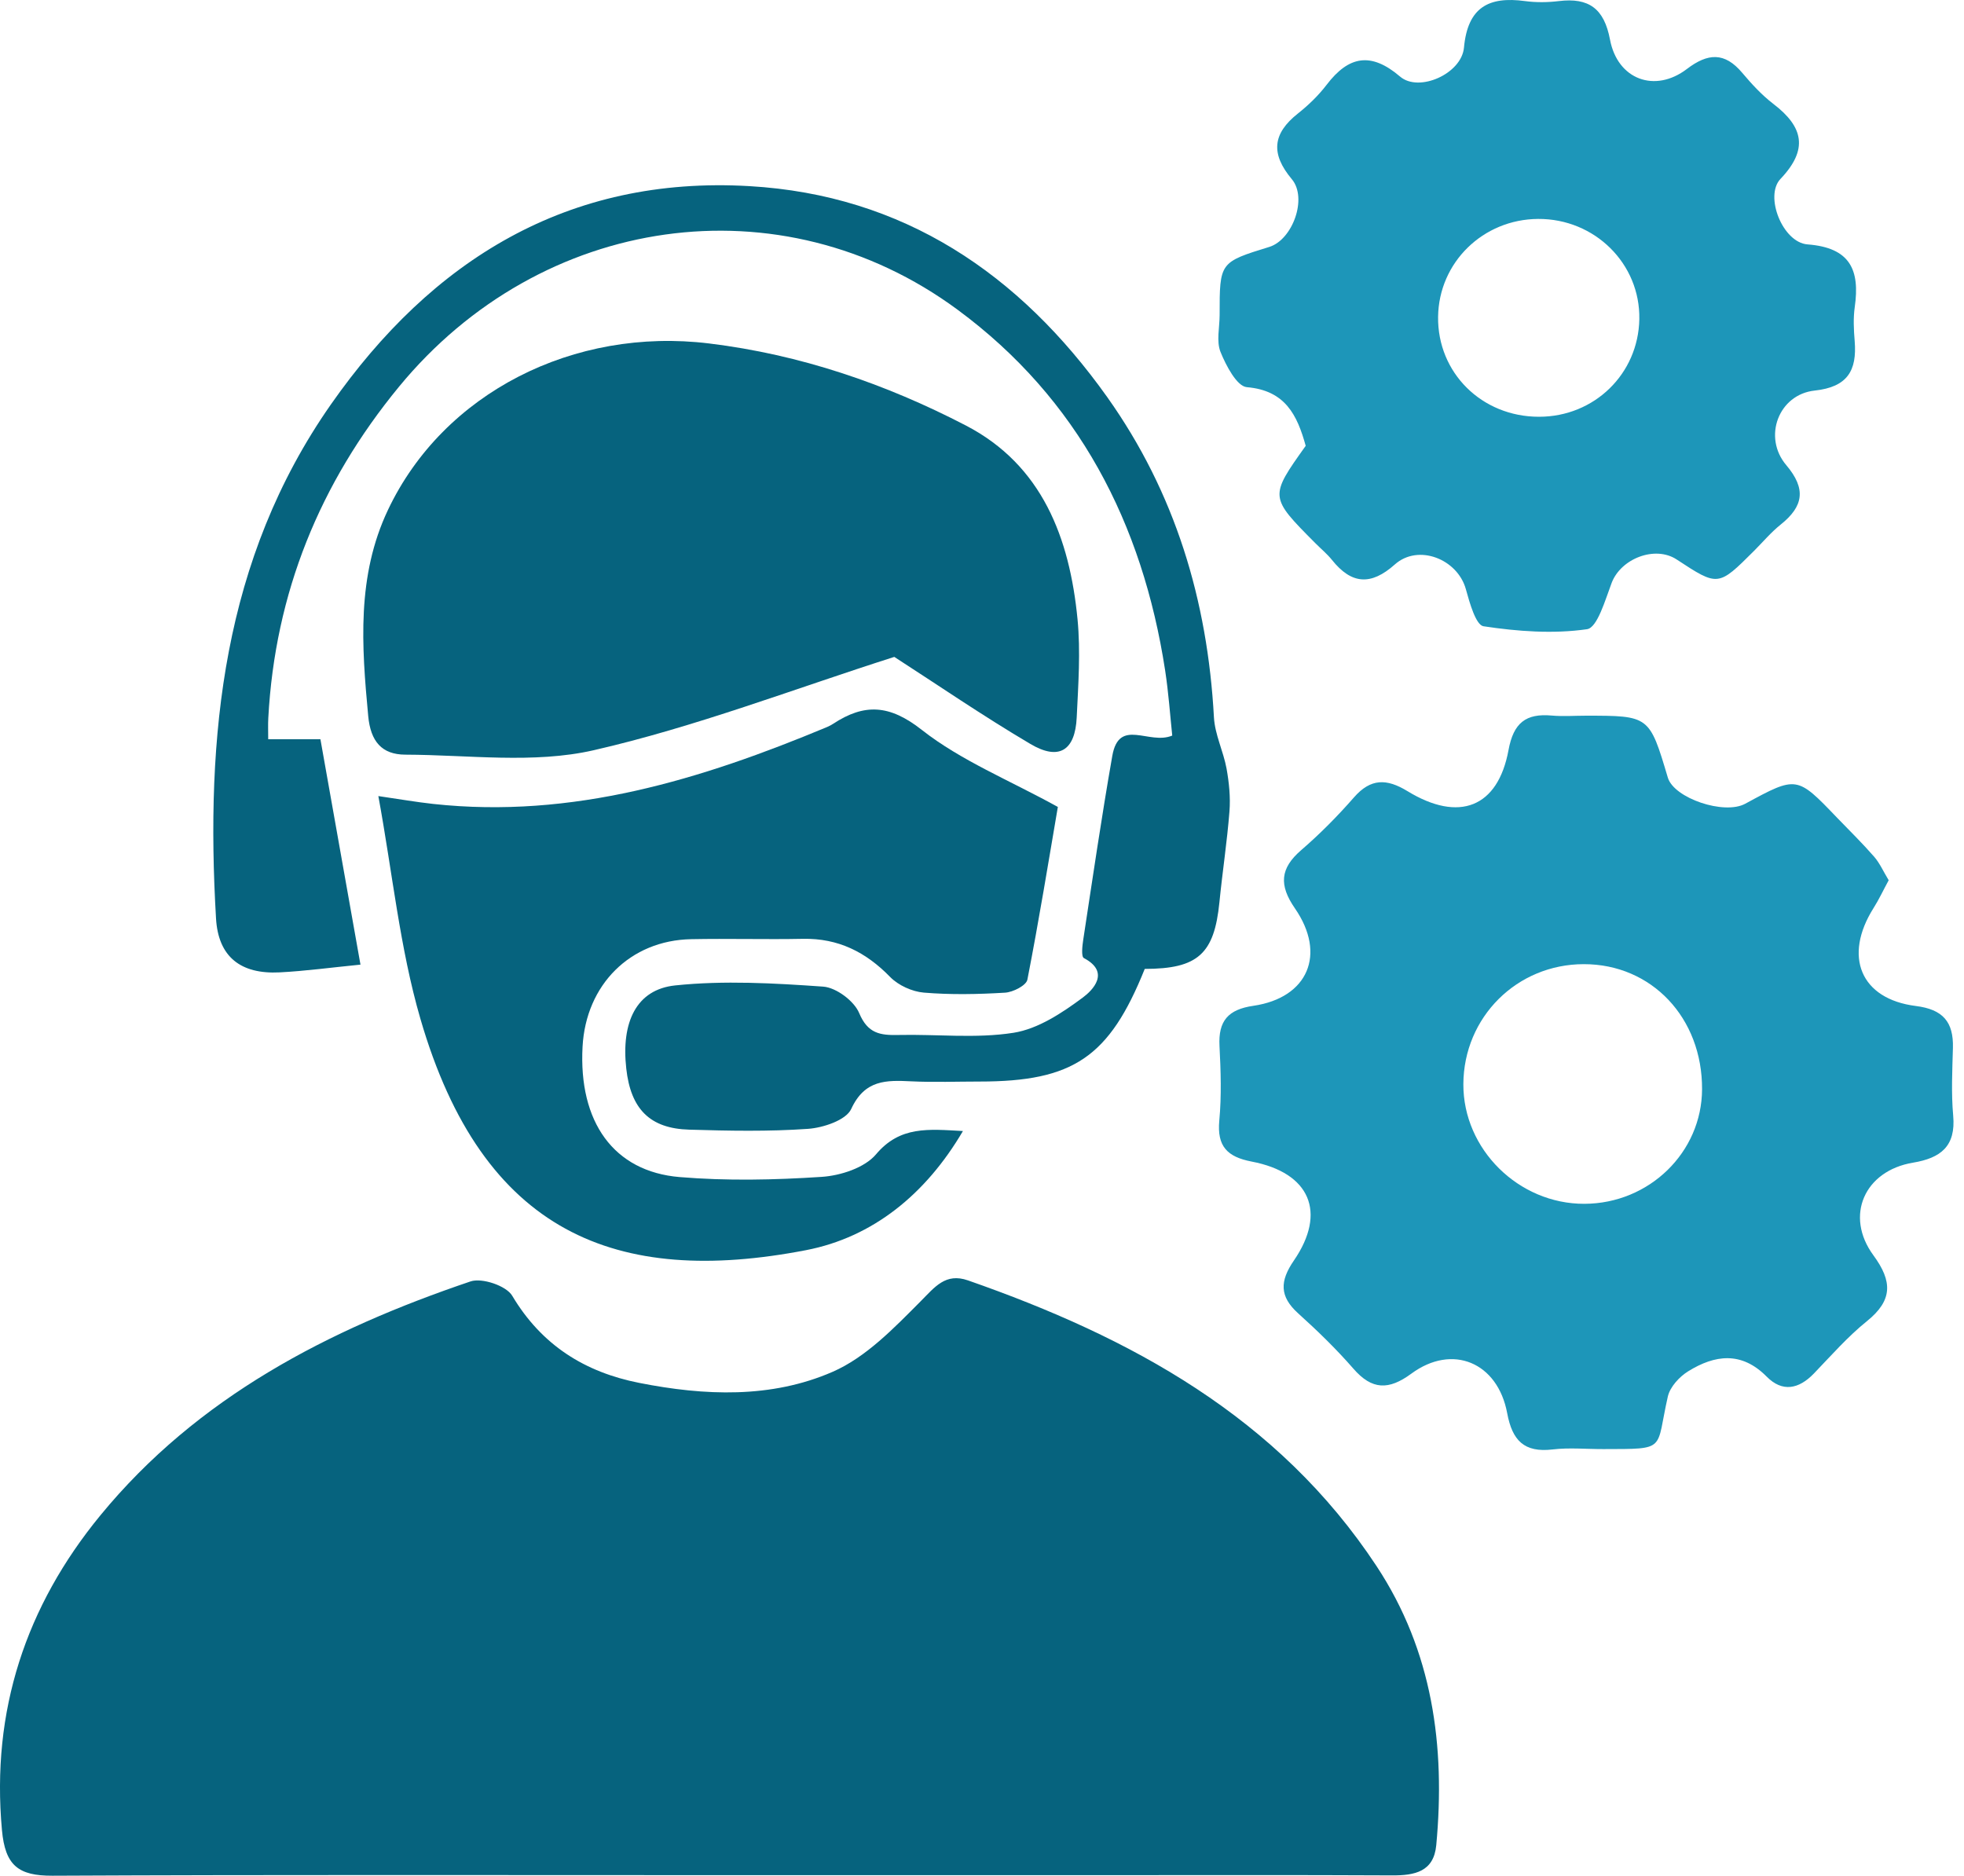 <?xml version="1.0" encoding="UTF-8"?> <svg xmlns="http://www.w3.org/2000/svg" width="89" height="85" viewBox="0 0 89 85" fill="none"><path d="M32.65 84.975C22.559 84.975 12.465 84.951 2.374 85C0.83 85.006 0.233 84.536 0.088 82.93C-0.404 77.527 1.168 72.79 4.546 68.673C8.946 63.311 14.886 60.247 21.322 58.069C21.842 57.893 22.944 58.266 23.211 58.718C24.547 60.961 26.503 62.182 28.971 62.668C31.927 63.252 34.951 63.379 37.729 62.166C39.24 61.508 40.51 60.185 41.707 58.982C42.369 58.318 42.846 57.669 43.864 58.022C51.247 60.6 57.92 64.212 62.378 70.968C64.922 74.823 65.504 79.121 65.085 83.616C64.972 84.822 64.107 84.991 63.08 84.985C58.674 84.963 54.269 84.975 49.863 84.975C44.125 84.975 38.388 84.975 32.65 84.975Z" fill="#06637E"></path><path d="M85.587 39.889C85.335 40.354 85.144 40.766 84.904 41.144C83.52 43.338 84.31 45.27 86.815 45.587C88.042 45.741 88.528 46.304 88.498 47.482C88.47 48.506 88.418 49.54 88.51 50.555C88.636 51.946 87.944 52.478 86.692 52.687C84.486 53.053 83.581 55.102 84.898 56.89C85.763 58.068 85.772 58.926 84.603 59.868C83.729 60.572 82.978 61.431 82.197 62.243C81.511 62.954 80.766 63.101 80.056 62.381C78.914 61.228 77.708 61.394 76.502 62.141C76.102 62.388 75.678 62.849 75.579 63.286C75.019 65.747 75.57 65.658 72.663 65.667C71.894 65.67 71.115 65.593 70.359 65.683C69.066 65.836 68.531 65.276 68.3 64.043C67.87 61.732 65.814 60.88 63.959 62.246C62.932 63.003 62.172 62.994 61.326 62.018C60.554 61.132 59.702 60.305 58.828 59.517C57.973 58.745 57.994 58.053 58.634 57.121C60.132 54.936 59.363 53.143 56.72 52.638C55.613 52.426 55.145 51.946 55.253 50.78C55.358 49.663 55.321 48.525 55.262 47.399C55.204 46.264 55.65 45.744 56.803 45.578C59.271 45.215 60.117 43.243 58.68 41.163C57.954 40.111 58.003 39.354 58.966 38.523C59.818 37.788 60.618 36.979 61.357 36.133C62.117 35.265 62.84 35.278 63.778 35.85C66.116 37.28 67.879 36.594 68.359 33.992C68.586 32.755 69.146 32.321 70.319 32.426C70.826 32.472 71.343 32.432 71.857 32.432C74.743 32.432 74.743 32.432 75.579 35.238C75.859 36.173 78.133 36.942 79.087 36.422C81.421 35.154 81.425 35.154 83.243 37.05C83.812 37.64 84.4 38.216 84.938 38.834C85.187 39.126 85.35 39.498 85.587 39.889ZM66.313 49.128C66.301 52.075 68.814 54.561 71.798 54.552C74.736 54.542 77.118 52.223 77.13 49.362C77.145 46.122 74.844 43.689 71.771 43.692C68.74 43.692 66.328 46.094 66.313 49.128Z" fill="#1D96B9"></path><path d="M59.169 20.203C58.785 18.816 58.249 17.693 56.502 17.545C56.05 17.508 55.557 16.564 55.308 15.948C55.114 15.462 55.268 14.838 55.268 14.275C55.268 11.884 55.268 11.884 57.52 11.189C58.572 10.863 59.262 8.98 58.539 8.119C57.573 6.965 57.665 6.054 58.819 5.141C59.298 4.762 59.751 4.322 60.12 3.839C61.12 2.529 62.129 2.344 63.449 3.473C64.301 4.199 66.233 3.344 66.341 2.156C66.51 0.329 67.463 -0.173 69.106 0.049C69.611 0.117 70.137 0.11 70.641 0.049C71.995 -0.114 72.691 0.381 72.958 1.793C73.3 3.608 74.995 4.23 76.444 3.125C77.394 2.402 78.154 2.353 78.951 3.301C79.379 3.808 79.84 4.31 80.363 4.71C81.723 5.75 81.957 6.771 80.683 8.109C79.948 8.882 80.782 10.989 81.908 11.075C83.849 11.223 84.289 12.235 84.049 13.918C83.978 14.419 84.003 14.942 84.046 15.453C84.156 16.791 83.723 17.539 82.234 17.699C80.597 17.874 79.871 19.809 80.945 21.077C81.858 22.154 81.729 22.944 80.692 23.772C80.255 24.122 79.889 24.559 79.49 24.959C77.859 26.587 77.859 26.587 75.979 25.353C75.001 24.71 73.45 25.31 73.032 26.418C72.743 27.18 72.386 28.445 71.918 28.513C70.386 28.734 68.774 28.614 67.227 28.38C66.879 28.328 66.596 27.313 66.427 26.701C66.048 25.331 64.27 24.633 63.209 25.578C62.123 26.547 61.243 26.479 60.36 25.375C60.138 25.098 59.855 24.867 59.603 24.612C57.52 22.517 57.52 22.517 59.169 20.203ZM69.743 18.886C72.247 18.886 74.241 16.945 74.287 14.465C74.333 11.952 72.269 9.906 69.7 9.921C67.202 9.937 65.202 11.893 65.168 14.355C65.135 16.893 67.15 18.889 69.743 18.886Z" fill="#1D96B9"></path><path d="M40.526 29.768C35.954 31.226 31.503 32.946 26.9 33.998C24.18 34.619 21.221 34.207 18.369 34.198C17.298 34.195 16.794 33.595 16.686 32.45C16.388 29.266 16.157 26.107 17.584 23.101C20.101 17.794 26.011 14.816 32.133 15.564C36.268 16.068 40.123 17.391 43.765 19.28C47.236 21.08 48.472 24.393 48.829 28.06C48.971 29.528 48.863 31.026 48.792 32.509C48.722 34.017 47.986 34.481 46.691 33.712C44.538 32.441 42.476 31.026 40.526 29.768Z" fill="#06637E"></path><path d="M47.937 36.567C47.522 38.997 47.082 41.705 46.556 44.396C46.503 44.658 45.907 44.962 45.544 44.984C44.319 45.058 43.079 45.083 41.861 44.981C41.329 44.935 40.707 44.652 40.335 44.27C39.234 43.141 37.985 42.514 36.391 42.544C34.702 42.578 33.01 42.526 31.321 42.56C28.561 42.612 26.552 44.621 26.399 47.43C26.214 50.833 27.802 53.091 30.798 53.34C32.93 53.518 35.096 53.472 37.234 53.331C38.092 53.275 39.181 52.921 39.698 52.309C40.787 51.017 42.07 51.168 43.636 51.254C41.956 54.118 39.551 56.069 36.523 56.653C27.934 58.311 21.876 55.893 19.052 46.172C18.117 42.957 17.788 39.569 17.145 36.075C18.061 36.207 18.843 36.345 19.63 36.431C25.943 37.117 31.773 35.327 37.486 32.943C37.582 32.903 37.671 32.853 37.757 32.798C39.169 31.872 40.307 31.921 41.775 33.078C43.547 34.469 45.722 35.345 47.937 36.567Z" fill="#06637E"></path><path d="M51.875 43.907C50.266 47.913 48.632 49.011 44.387 49.011C43.362 49.011 42.335 49.051 41.31 49.002C40.166 48.946 39.188 48.919 38.572 50.257C38.338 50.761 37.308 51.106 36.616 51.155C34.831 51.281 33.028 51.245 31.238 51.192C29.45 51.143 28.583 50.257 28.38 48.426C28.143 46.322 28.835 44.839 30.598 44.655C32.81 44.424 35.077 44.553 37.305 44.71C37.895 44.753 38.708 45.362 38.935 45.91C39.323 46.842 39.895 46.919 40.707 46.901C42.449 46.861 44.224 47.07 45.925 46.802C47.042 46.627 48.131 45.901 49.072 45.202C49.5 44.885 50.34 44.061 49.115 43.415C48.992 43.35 49.045 42.864 49.088 42.584C49.512 39.806 49.918 37.022 50.404 34.256C50.712 32.503 52.066 33.776 53.121 33.333C53.026 32.435 52.955 31.398 52.798 30.374C51.773 23.716 48.863 18.071 43.396 14.037C35.382 8.124 24.519 9.697 18.08 17.526C14.489 21.892 12.462 26.879 12.158 32.539C12.142 32.832 12.154 33.127 12.154 33.499C12.982 33.499 13.684 33.499 14.52 33.499C15.126 36.899 15.72 40.243 16.335 43.713C14.991 43.846 13.831 44.005 12.668 44.064C10.915 44.153 9.89 43.369 9.789 41.618C9.306 33.367 10.09 25.344 14.994 18.329C19.569 11.786 25.731 7.955 33.964 8.435C40.938 8.841 46.193 12.401 50.174 17.994C53.259 22.335 54.721 27.217 55.01 32.503C55.053 33.287 55.438 34.044 55.582 34.828C55.696 35.462 55.764 36.127 55.714 36.767C55.607 38.142 55.395 39.511 55.259 40.886C55.025 43.224 54.29 43.904 51.875 43.907Z" fill="#06637E"></path></svg> 